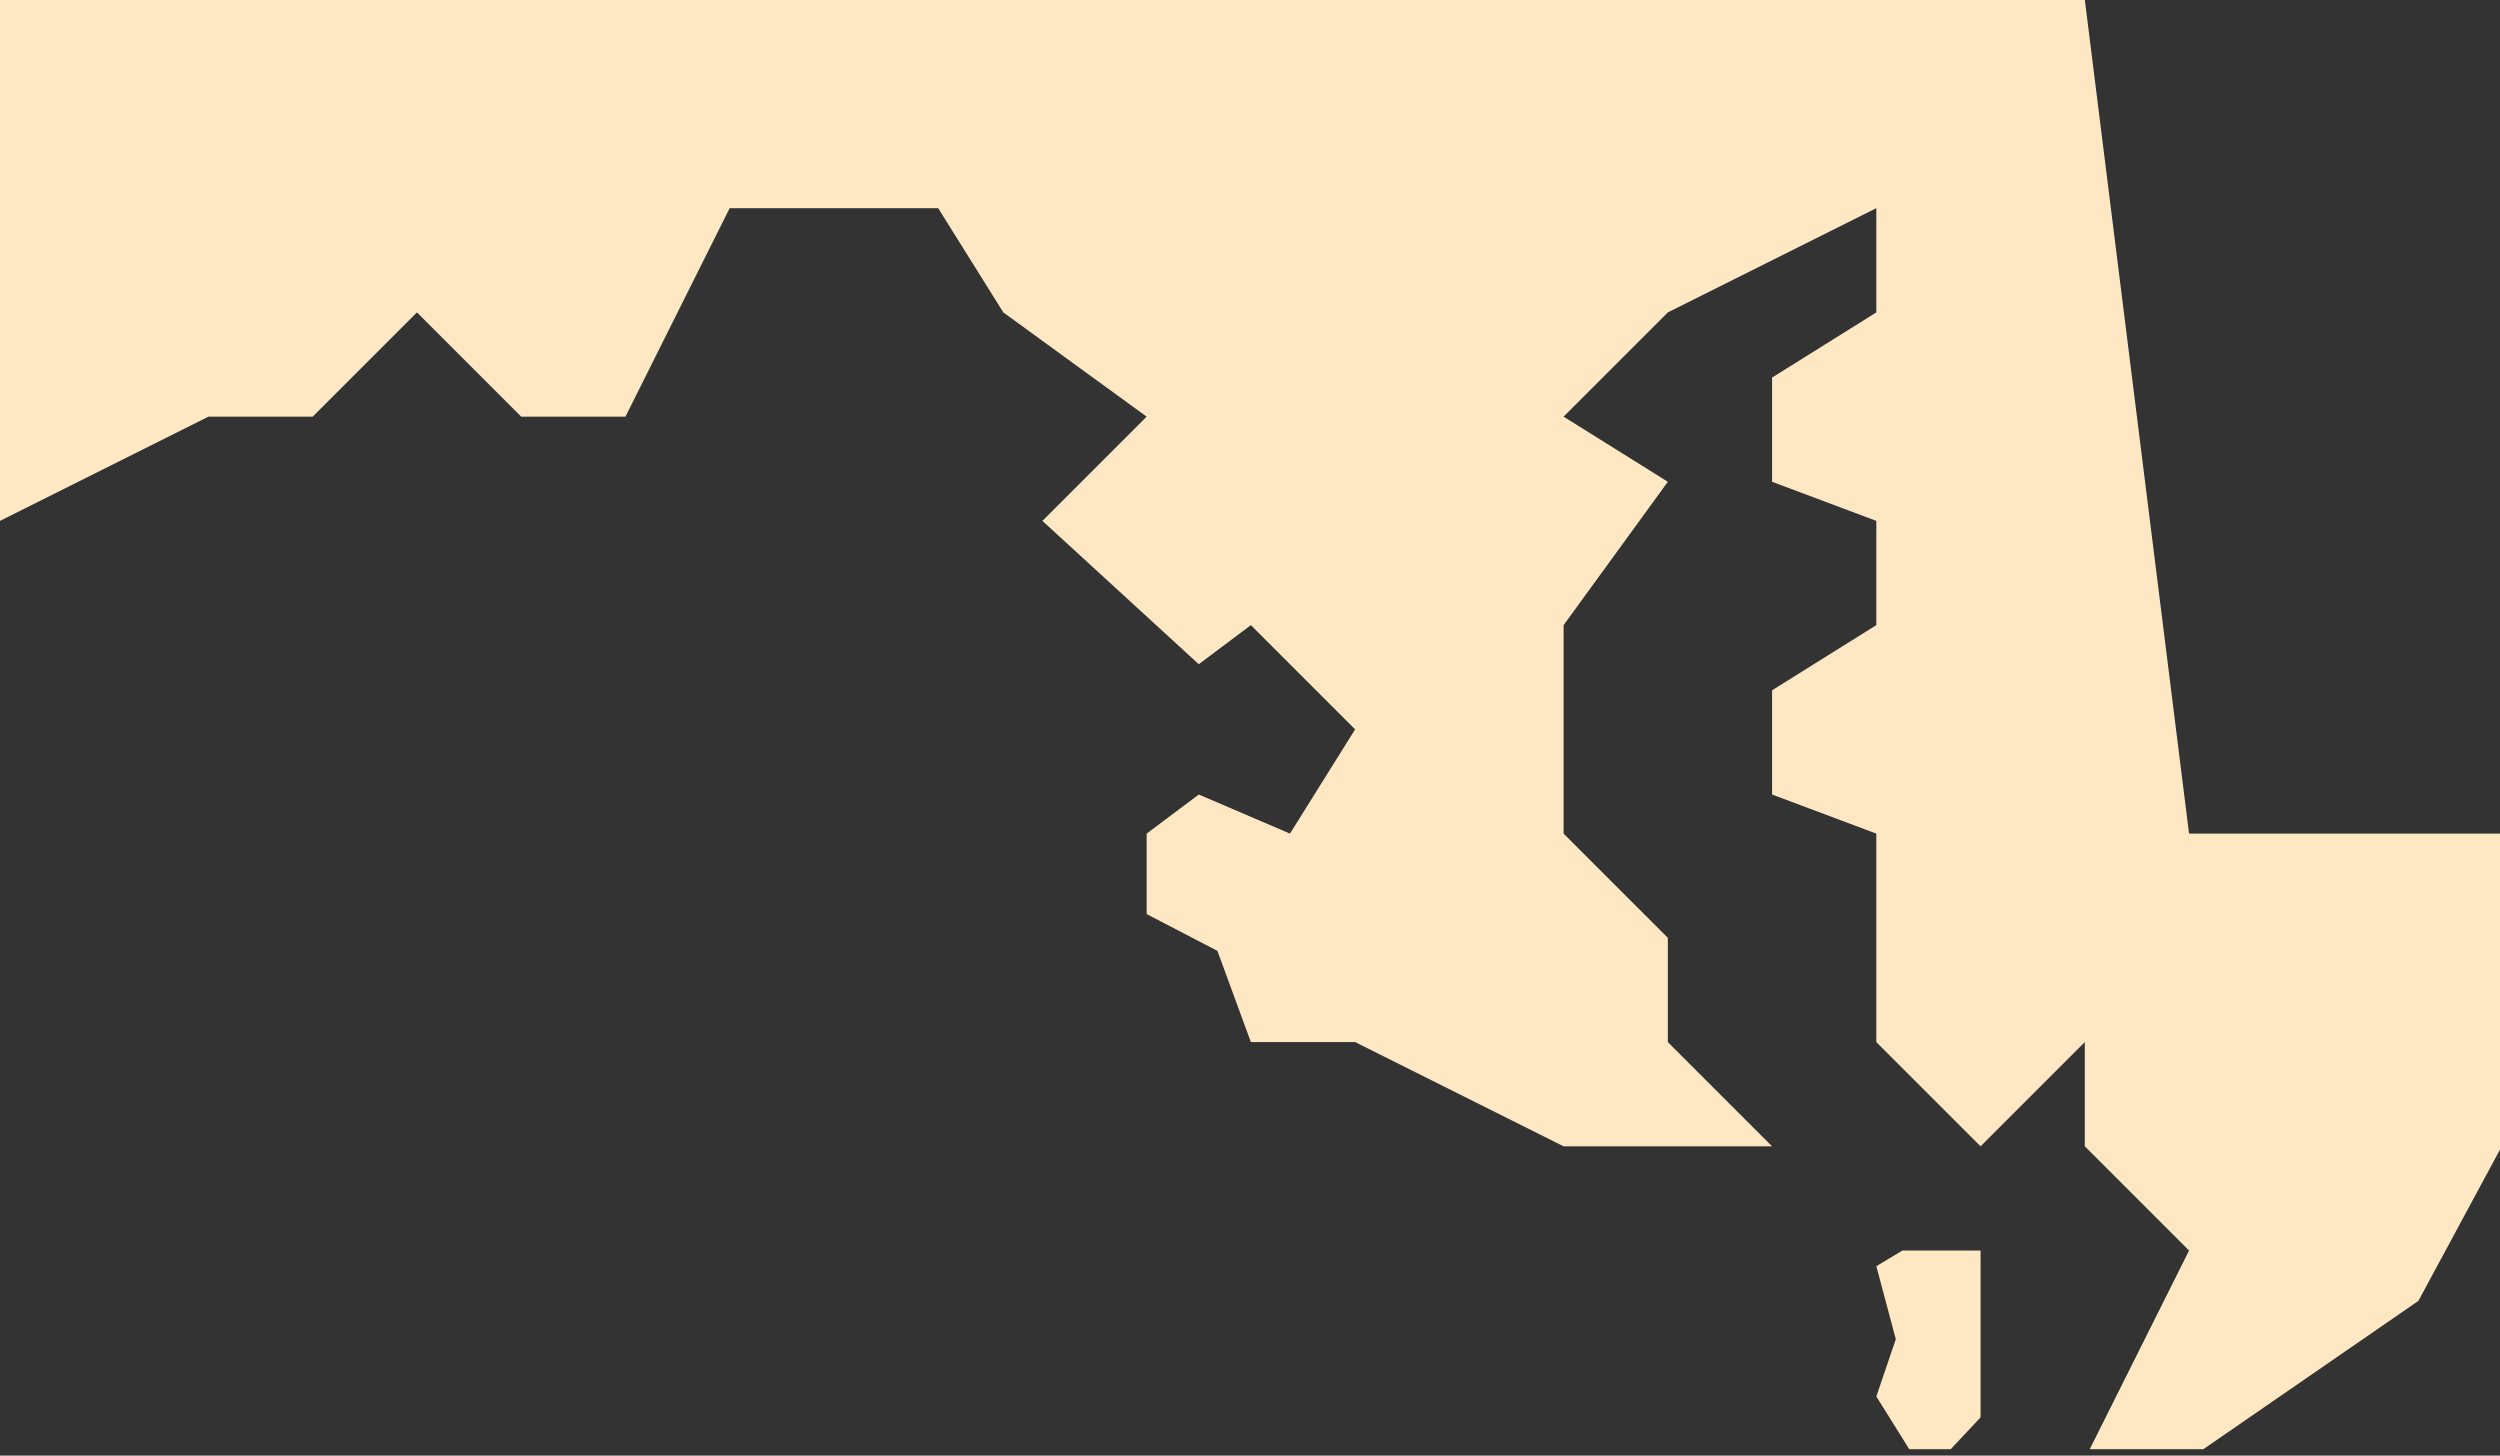 <svg width="304" height="177" viewBox="0 0 304 177" fill="none" xmlns="http://www.w3.org/2000/svg">
<rect x="0" y="0" width="304" height="177" fill="#333333" stroke="none"/>
<g clip-path="url(#clip0)">
<path d="M253.512 -0.038H0V63.34L25.351 50.664H38.027L50.703 37.989L63.378 50.664H76.054L88.729 25.313H114.081L122.003 37.989L139.432 50.664L126.756 63.34L145.77 80.769L152.107 76.015L164.783 88.691L156.861 101.367L145.77 96.613L139.432 101.367V111.152L148.038 115.627L152.107 126.718H164.783L190.134 139.393H215.485L202.81 126.718V114.042L190.134 101.367V76.015L202.81 58.586L190.134 50.664L202.81 37.989L228.161 25.313V37.989L215.485 45.911V58.586L228.161 63.34V76.015L215.485 83.938V96.613L228.161 101.367V126.718L240.837 139.393L253.512 126.718V139.393L266.188 152.069L253.512 177.42H266.188L294.074 158.191L304.215 139.393V101.367H266.188L253.512 -0.038Z" fill="#FDE8C3"/>
<path d="M240.837 152.069H231.33L228.161 153.97L230.531 162.843L228.161 169.815L232.914 177.42H236.083L240.837 172.35V152.069Z" fill="#FDE8C3"/>
</g>
<defs>
<clipPath id="clip0">
<rect width="304" height="176.22" fill="white"/>
</clipPath>
</defs>
</svg>
